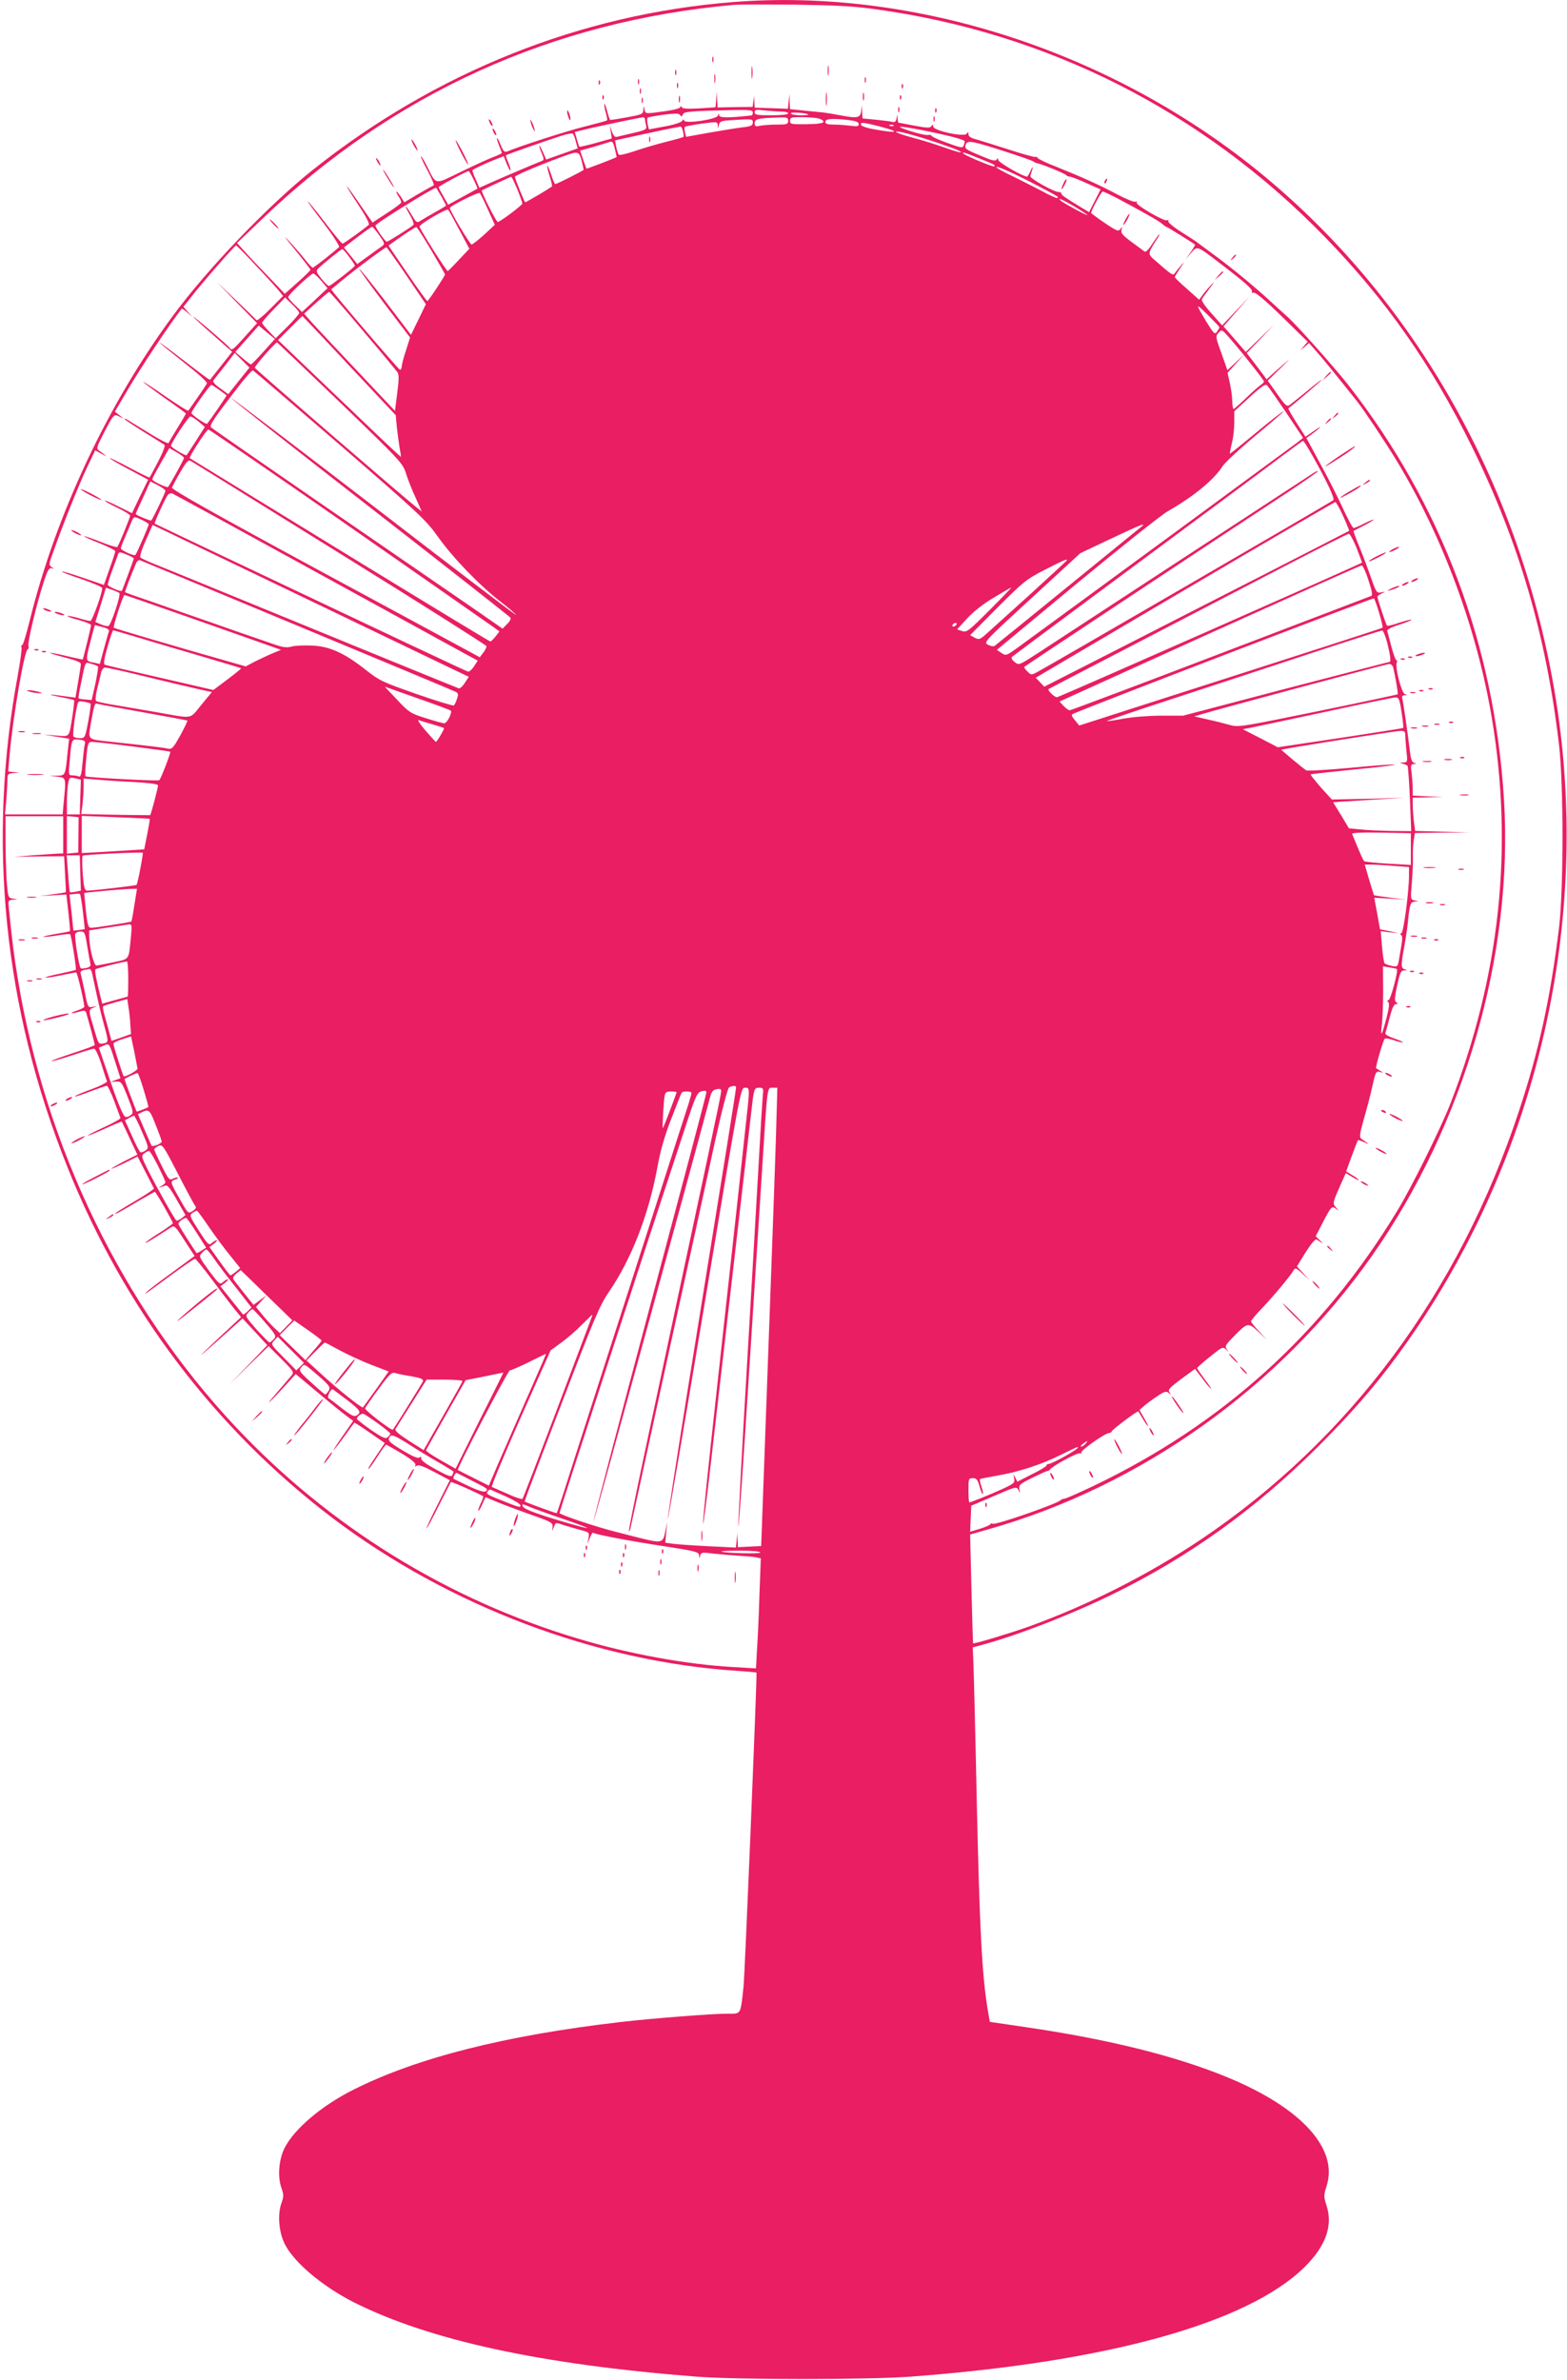 <?xml version="1.0" standalone="no"?>
<!DOCTYPE svg PUBLIC "-//W3C//DTD SVG 20010904//EN"
 "http://www.w3.org/TR/2001/REC-SVG-20010904/DTD/svg10.dtd">
<svg version="1.0" xmlns="http://www.w3.org/2000/svg"
 width="843pt" height="1280pt" viewBox="0 0 843 1280"
 preserveAspectRatio="xMidYMid meet">
<g transform="translate(0,1280) scale(0.1,-0.1)"
fill="#e91e63" stroke="none">
<path d="M3945 12789 c-820 -64 -1603 -377 -2265 -905 -237 -189 -564 -530
-751 -784 -350 -475 -628 -1067 -769 -1637 -18 -73 -36 -133 -41 -133 -5 0 -6
-6 -3 -13 2 -7 -7 -76 -21 -152 -165 -893 -75 -1786 267 -2640 304 -762 796
-1411 1428 -1890 626 -473 1415 -771 2173 -821 59 -4 107 -8 107 -10 0 -101
-63 -1626 -70 -1688 -17 -156 -11 -146 -88 -146 -82 0 -401 -25 -575 -45 -618
-72 -1090 -191 -1432 -362 -175 -87 -325 -215 -376 -319 -29 -62 -36 -148 -16
-208 14 -40 14 -49 0 -88 -20 -59 -13 -150 17 -213 48 -100 203 -231 375 -318
408 -204 1001 -333 1840 -399 214 -17 929 -17 1155 0 1057 79 1808 287 2116
587 116 114 156 224 120 334 -15 47 -15 55 0 102 66 201 -132 420 -526 584
-281 117 -649 208 -1095 273 l-190 28 -12 69 c-30 183 -43 431 -58 1105 -8
388 -17 735 -19 772 l-3 68 41 11 c193 51 484 164 712 275 414 203 767 457
1105 794 230 230 377 408 546 660 640 960 909 2155 743 3295 -169 1150 -736
2182 -1585 2883 -800 660 -1867 1009 -2850 931z m760 -38 c931 -127 1764 -549
2421 -1224 329 -338 577 -691 794 -1132 252 -514 398 -1011 467 -1600 25 -214
25 -779 0 -985 -46 -378 -109 -666 -217 -990 -321 -971 -911 -1764 -1710
-2300 -282 -189 -600 -350 -925 -468 -95 -34 -296 -95 -300 -90 -1 2 -5 134
-9 294 l-7 291 98 28 c821 232 1568 765 2064 1471 498 709 761 1620 710 2453
-51 831 -336 1589 -838 2231 -80 101 -283 329 -330 369 -15 13 -55 50 -89 81
-82 76 -213 184 -304 250 -41 30 -79 59 -85 63 -5 5 -45 31 -88 58 -43 27 -75
54 -72 59 3 5 0 8 -7 5 -17 -6 -170 83 -163 95 3 6 0 8 -7 5 -7 -3 -49 14 -93
37 -97 52 -198 97 -330 150 -55 21 -102 44 -103 49 -2 5 -7 7 -11 5 -4 -3 -68
15 -142 39 -74 24 -153 48 -176 55 -29 7 -43 16 -43 28 0 14 -2 14 -9 3 -13
-20 -181 16 -181 39 0 12 -2 12 -9 2 -7 -11 -23 -11 -91 2 -45 9 -84 16 -86
16 -2 0 -5 10 -5 23 l-2 22 -4 -23 c-3 -16 -10 -21 -21 -18 -9 3 -50 8 -89 12
l-73 7 -2 36 -1 36 -4 -32 c-5 -38 -19 -41 -119 -22 -32 6 -70 12 -84 14 -14
1 -60 6 -102 10 l-78 8 -2 41 -1 41 -4 -40 -4 -40 -89 3 -90 3 -2 32 -1 32 -4
-30 -4 -30 -94 -1 -95 -2 -2 42 -1 41 -4 -41 -4 -41 -87 -6 c-60 -3 -89 -2
-94 6 -5 8 -8 9 -8 1 0 -6 -36 -16 -82 -22 -108 -15 -106 -16 -111 11 -4 21
-4 20 -6 -3 -1 -24 -7 -26 -88 -41 -49 -9 -89 -15 -91 -14 -2 2 -10 25 -17 52
-7 26 -14 41 -14 33 -1 -8 3 -31 9 -49 5 -19 8 -36 6 -38 -2 -3 -55 -17 -118
-33 -95 -23 -358 -108 -420 -135 -14 -5 -21 2 -34 34 -9 23 -18 40 -20 38 -3
-2 3 -20 11 -40 8 -20 15 -38 15 -40 0 -2 -21 -12 -47 -22 -27 -10 -105 -46
-175 -80 -145 -70 -128 -73 -182 33 -14 28 -29 52 -32 52 -3 0 13 -35 36 -77
23 -43 38 -79 33 -80 -5 -2 -43 -23 -84 -47 l-74 -44 -18 29 c-11 16 -21 29
-24 29 -3 0 2 -12 11 -26 10 -14 16 -29 14 -34 -2 -5 -37 -31 -79 -58 l-75
-49 -65 94 c-35 52 -68 97 -72 100 -5 3 22 -40 59 -96 39 -59 64 -105 58 -110
-31 -27 -134 -101 -141 -101 -5 0 -46 50 -92 110 -47 61 -89 114 -95 117 -5 4
32 -49 84 -116 51 -67 89 -126 84 -130 -45 -40 -136 -111 -142 -111 -4 1 -24
22 -44 48 -21 26 -61 72 -89 102 -28 30 -12 8 35 -49 47 -58 86 -108 86 -112
0 -4 -31 -34 -69 -68 l-69 -61 -79 83 c-44 45 -102 106 -129 136 l-49 54 130
124 c708 680 1566 1070 2545 1157 25 2 171 2 325 1 213 -3 316 -8 430 -24z
m-655 -556 c0 -8 -3 -15 -7 -16 -130 -14 -173 -13 -174 1 -1 12 -2 12 -6 -1
-5 -21 -175 -46 -182 -28 -2 8 -6 7 -12 -2 -4 -7 -46 -21 -93 -29 l-85 -16 -7
28 c-3 16 -3 32 0 35 3 3 42 10 86 16 64 8 83 8 89 -2 6 -10 10 -9 14 3 6 16
31 18 260 24 100 2 117 0 117 -13z m153 5 c20 0 37 -4 37 -10 0 -6 -37 -10
-90 -10 -77 0 -90 2 -90 16 0 14 8 16 53 10 28 -3 69 -6 90 -6z m146 -16 c2
-2 -16 -4 -42 -4 -25 0 -49 4 -52 10 -6 9 83 3 94 -6z m-879 -26 c0 -7 3 -23
6 -34 5 -19 -1 -23 -68 -39 -40 -9 -80 -19 -89 -21 -11 -3 -19 6 -27 28 l-11
33 5 -35 5 -35 -86 -24 c-47 -13 -87 -22 -89 -20 -1 2 -7 21 -13 41 l-11 38
36 9 c63 16 309 68 330 70 6 1 12 -5 12 -11z m770 -8 c0 -18 -7 -20 -59 -20
-32 0 -73 -3 -90 -6 -27 -6 -31 -4 -31 14 0 22 19 27 128 30 46 2 52 0 52 -18z
m159 14 c17 -4 31 -12 31 -18 0 -9 -28 -13 -90 -14 -83 -1 -90 0 -90 18 0 18
7 20 59 20 32 0 73 -3 90 -6z m-349 -23 c0 -16 -10 -21 -57 -26 -32 -4 -113
-17 -180 -29 l-122 -22 -6 24 c-3 13 -4 27 0 30 3 3 43 10 90 17 83 11 85 11
86 -9 2 -20 2 -20 6 1 4 19 12 23 56 26 125 8 127 8 127 -12z m518 13 c37 -5
52 -11 52 -22 0 -12 -9 -13 -46 -8 -26 3 -66 6 -90 6 -32 0 -44 4 -44 15 0 17
38 19 128 9z m160 -33 c119 -31 107 -40 -22 -17 -38 6 -71 17 -74 24 -5 16 10
15 96 -7z m79 3 c-3 -3 -12 -4 -19 -1 -8 3 -5 6 6 6 11 1 17 -2 13 -5z m-1133
-30 c4 -15 5 -28 3 -30 -2 -3 -46 -15 -98 -28 -52 -13 -128 -36 -169 -50 -41
-14 -78 -22 -81 -18 -4 4 -10 23 -14 42 l-6 35 128 28 c105 23 178 38 224 46
4 1 10 -11 13 -25z m1281 7 c138 -27 235 -52 235 -61 0 -5 -3 -15 -6 -24 -5
-13 -17 -11 -87 15 -45 16 -83 33 -85 38 -2 5 -11 7 -20 5 -9 -2 -51 7 -92 20
-92 30 -76 32 55 7z m95 -71 c52 -18 102 -36 110 -41 30 -17 -8 -8 -86 20 -43
15 -118 39 -166 51 -49 13 -88 27 -88 31 0 9 95 -16 230 -61z m-1952 8 l10
-36 -85 -30 -85 -30 -18 42 c-22 49 -26 41 -5 -10 13 -32 13 -35 -3 -41 -34
-13 -218 -91 -275 -117 l-58 -26 -20 46 c-12 25 -19 47 -17 49 8 7 71 37 117
55 l51 20 16 -41 c9 -22 18 -38 20 -36 3 2 -3 21 -11 42 -9 20 -15 38 -13 40
4 4 218 79 293 103 33 11 63 17 67 13 3 -3 11 -22 16 -43z m210 -40 c6 -23 10
-43 9 -43 -14 -8 -161 -64 -162 -62 -1 1 -9 23 -18 49 l-16 48 72 20 c40 12
77 23 82 25 20 7 23 4 33 -37z m2106 -15 c77 -25 143 -48 146 -52 3 -3 12 -7
20 -9 29 -6 151 -56 156 -64 3 -4 11 -8 19 -8 8 0 48 -16 90 -35 l76 -34 -31
-61 -31 -61 -37 22 c-94 57 -112 70 -112 78 0 5 -6 8 -12 8 -23 -3 -160 74
-155 86 2 7 7 23 11 37 4 17 1 15 -9 -7 -8 -18 -17 -33 -20 -33 -21 0 -155 77
-155 90 0 11 -2 12 -8 2 -7 -10 -25 -6 -83 19 -87 36 -92 40 -83 63 9 23 34
18 218 -41z m-2285 -47 c6 -25 11 -47 11 -49 0 -4 -144 -77 -153 -77 -3 0 -13
23 -22 51 -9 28 -19 49 -21 47 -2 -2 4 -27 13 -56 9 -28 15 -53 12 -55 -21
-16 -142 -87 -144 -85 -6 7 -55 128 -55 137 0 8 163 76 285 119 54 19 62 15
74 -32z m2139 12 c84 -34 88 -36 81 -43 -5 -5 -155 57 -166 69 -12 12 10 5 85
-26z m322 -151 c108 -57 105 -55 98 -62 -2 -3 -40 14 -84 38 -44 23 -117 60
-162 82 -45 21 -82 42 -82 46 0 10 109 -40 230 -104z m-3042 37 c13 -26 22
-48 20 -49 -2 -1 -38 -21 -80 -44 l-77 -42 -25 44 c-14 24 -26 47 -26 50 0 6
147 85 161 87 3 0 15 -21 27 -46z m235 -52 c15 -37 27 -71 27 -77 -1 -9 -116
-96 -132 -99 -8 -1 -91 164 -86 170 4 3 152 72 158 73 3 1 17 -29 33 -67z
m-409 -38 c14 -26 26 -48 26 -49 0 -2 -26 -18 -57 -35 -32 -18 -68 -39 -80
-47 -20 -13 -23 -12 -48 31 -15 25 -29 46 -32 46 -3 0 7 -21 22 -46 15 -25 23
-49 19 -54 -18 -16 -136 -90 -143 -90 -9 0 -61 75 -61 87 0 11 310 203 326
203 1 0 14 -21 28 -46z m251 -71 l37 -82 -57 -53 c-32 -29 -63 -53 -68 -53 -9
0 -116 180 -117 196 0 11 155 88 161 81 4 -4 24 -44 44 -89z m3383 62 c128
-68 223 -121 243 -138 10 -9 21 -17 24 -17 4 0 144 -87 154 -96 1 -1 -9 -20
-24 -41 l-27 -38 29 34 c35 40 30 42 164 -61 131 -100 171 -136 164 -148 -3
-5 1 -7 9 -4 9 4 63 -41 153 -129 l138 -135 -20 -23 -20 -24 24 20 23 20 40
-45 c33 -37 110 -132 220 -270 34 -43 156 -225 213 -320 247 -408 430 -903
510 -1378 118 -703 44 -1391 -222 -2077 -51 -131 -210 -453 -288 -580 -399
-657 -937 -1144 -1633 -1477 -78 -37 -148 -68 -155 -68 -7 0 -17 -4 -22 -9
-24 -21 -351 -135 -365 -126 -5 3 -10 2 -12 -2 -1 -5 -27 -16 -56 -25 l-53
-16 3 70 3 70 122 52 c119 52 122 52 132 32 10 -19 10 -19 5 4 -4 23 2 29 71
63 41 20 78 37 81 36 4 0 10 3 13 8 14 20 152 94 163 87 6 -4 8 -3 5 3 -7 11
129 106 150 106 7 0 13 4 13 8 0 8 139 113 144 108 1 -2 13 -21 25 -41 12 -21
25 -38 27 -38 3 0 -7 19 -21 43 l-25 44 23 20 c12 11 44 35 70 52 41 28 50 31
65 19 15 -11 16 -11 4 3 -11 14 -2 24 62 72 l75 55 41 -54 c22 -30 43 -54 46
-54 2 0 -13 24 -36 53 -22 30 -40 56 -40 59 0 3 31 31 69 61 65 53 69 55 87
39 17 -16 17 -16 4 1 -12 16 -8 23 36 68 75 77 79 78 133 27 l46 -43 -42 45
c-24 25 -43 49 -43 54 0 4 28 38 63 74 64 68 149 170 166 200 9 15 15 13 48
-18 l38 -35 -34 37 -34 37 47 76 c30 47 52 73 59 69 7 -4 19 -12 27 -18 9 -6
5 -1 -8 12 l-24 23 37 72 c47 90 50 93 72 76 17 -13 17 -13 0 7 -19 23 -19 23
27 127 l26 58 35 -21 c19 -12 35 -19 35 -17 0 3 -15 15 -34 26 l-34 21 30 83
c17 45 32 83 33 85 2 2 18 -4 37 -12 18 -9 25 -11 15 -4 -10 7 -25 18 -33 23
-12 8 -10 25 14 110 16 55 37 135 46 178 16 72 19 77 39 72 21 -6 21 -6 2 6
-11 7 -21 13 -22 14 -5 3 38 150 46 158 4 4 27 1 51 -8 24 -8 45 -13 47 -11 2
2 -19 12 -47 21 -29 10 -50 22 -47 29 2 6 13 44 23 84 13 50 23 72 34 72 12 0
12 2 2 9 -11 7 -10 23 4 90 15 69 20 81 38 82 17 1 18 2 4 6 -22 5 -22 19 -4
119 8 44 18 108 21 144 9 89 13 100 38 101 21 2 21 2 -2 6 -23 5 -23 6 -16 91
4 48 7 113 6 144 -1 32 1 73 5 93 l6 35 147 2 146 2 -146 3 -146 4 -7 52 c-3
28 -6 69 -6 90 l0 37 83 2 82 2 -82 3 -83 4 0 38 c0 21 -3 59 -6 85 -6 40 -4
46 12 47 16 1 16 2 2 6 -12 3 -18 20 -23 61 -11 95 -36 266 -41 285 -4 11 0
17 13 18 15 1 16 2 1 6 -18 5 -54 143 -44 169 3 8 2 14 -2 14 -5 0 -16 33 -27
73 -10 39 -20 77 -22 84 -3 7 24 21 67 34 39 13 68 25 63 26 -5 2 -35 -6 -68
-17 -32 -11 -61 -18 -63 -15 -6 5 -52 145 -52 156 0 3 10 11 23 17 22 11 22
11 -3 6 -23 -5 -27 0 -54 78 -16 46 -44 121 -63 167 -19 46 -33 85 -31 86 2 1
27 14 56 29 28 14 52 29 52 31 0 3 -22 -6 -50 -20 -27 -14 -53 -25 -58 -25 -5
0 -31 48 -58 107 -27 59 -82 168 -123 242 l-73 135 25 18 c52 38 70 58 21 24
l-51 -35 -48 75 c-26 41 -46 76 -44 78 29 21 179 149 179 153 0 3 -35 -24 -77
-59 -43 -35 -85 -69 -95 -76 -14 -11 -23 -4 -67 59 l-51 72 73 71 c65 63 51
52 -48 -36 l-31 -28 -53 71 -54 70 74 77 74 77 -77 -74 -76 -74 -34 39 c-18
21 -45 52 -59 68 l-27 31 70 80 70 80 -73 -77 -74 -78 -58 65 c-36 40 -56 70
-51 77 4 7 23 33 42 58 27 36 28 39 5 15 -16 -17 -36 -41 -45 -54 l-17 -23
-65 58 c-36 31 -66 60 -66 64 0 3 14 26 31 51 17 24 21 33 9 19 -12 -14 -28
-33 -36 -44 -14 -21 -12 -22 -113 66 -37 32 -36 36 9 106 12 17 20 32 17 32
-3 0 -19 -23 -37 -50 -22 -34 -36 -48 -44 -42 -6 5 -37 28 -69 51 -47 35 -58
47 -54 64 5 19 4 20 -6 5 -9 -14 -19 -11 -84 33 -40 27 -73 52 -73 54 0 13 55
115 62 115 5 0 39 -16 76 -35z m-227 -46 c38 -23 69 -43 69 -46 0 -5 -130 65
-144 78 -22 20 10 6 75 -32z m-3310 -125 l54 -102 -55 -58 c-30 -33 -58 -60
-61 -62 -6 -3 -147 220 -152 239 -3 12 146 99 154 91 4 -4 31 -53 60 -108z
m-430 -30 c30 -44 30 -46 13 -59 -11 -7 -44 -32 -75 -54 l-57 -41 -36 45 -36
44 72 55 c40 31 76 56 80 56 4 0 21 -21 39 -46z m279 -80 c41 -70 75 -128 74
-131 -3 -11 -89 -142 -95 -142 -3 -1 -51 66 -107 148 l-102 150 32 23 c47 34
112 77 118 77 3 0 39 -56 80 -125z m-940 -86 c58 -61 114 -123 124 -136 l19
-24 -69 -69 c-37 -38 -71 -65 -74 -61 -3 4 -52 52 -110 107 l-105 100 109
-112 109 -111 -64 -71 c-64 -72 -73 -79 -83 -62 -8 13 -196 173 -196 167 0 -2
47 -46 105 -96 l104 -92 -56 -71 c-32 -40 -59 -74 -61 -77 -4 -6 -10 -1 -152
108 -66 51 -120 91 -120 88 0 -2 59 -50 130 -106 80 -63 128 -106 123 -113 -5
-10 -90 -133 -100 -146 -2 -3 -57 32 -123 77 -66 46 -120 81 -120 78 0 -2 52
-41 115 -86 63 -44 115 -82 115 -84 0 -2 -20 -37 -45 -77 -24 -39 -46 -76 -48
-82 -1 -5 -50 19 -107 55 -58 35 -111 68 -117 72 -7 4 -13 5 -13 2 0 -2 46
-33 102 -68 56 -34 106 -66 112 -70 7 -4 -6 -37 -33 -90 -24 -46 -45 -85 -47
-86 -1 -2 -50 22 -108 53 -58 31 -106 54 -106 51 0 -3 46 -30 103 -60 l104
-56 -44 -90 -43 -90 -71 35 c-39 20 -73 35 -75 32 -2 -2 28 -19 66 -37 39 -19
70 -38 70 -43 0 -11 -61 -160 -69 -169 -3 -3 -44 9 -90 28 -47 18 -86 32 -88
30 -2 -2 34 -19 81 -37 47 -19 86 -38 86 -44 0 -5 -14 -48 -31 -95 l-30 -86
-111 38 c-61 21 -113 37 -115 34 -2 -2 46 -21 107 -41 60 -21 110 -42 110 -48
0 -28 -54 -177 -64 -177 -7 0 -36 7 -65 16 -29 8 -55 13 -57 11 -3 -3 25 -13
61 -22 36 -10 65 -22 65 -28 0 -6 -38 -164 -45 -184 0 -1 -36 7 -80 17 -44 11
-87 19 -95 19 -8 -1 26 -11 75 -24 60 -15 90 -27 90 -36 0 -8 -7 -52 -15 -98
l-14 -83 -40 5 c-105 15 -124 15 -51 0 44 -8 82 -17 84 -19 1 -1 -2 -36 -8
-76 -21 -131 -12 -119 -89 -114 l-67 5 68 -11 69 -11 -7 -61 c-14 -141 -12
-136 -58 -138 l-42 -1 42 -4 c49 -5 49 -5 36 -135 l-6 -68 -155 0 -155 0 7 77
c3 42 6 91 6 110 0 30 3 33 33 35 l32 1 -30 4 -31 4 8 92 c18 204 79 559 97
565 5 2 7 11 4 20 -5 20 45 229 83 344 20 62 29 76 42 72 15 -5 15 -5 0 6 -16
10 -16 16 9 83 53 150 135 354 179 448 l46 97 37 -20 c33 -18 31 -15 -17 19
-15 10 -12 19 27 95 54 103 54 102 82 88 l24 -11 -23 18 -24 19 66 112 c73
125 225 353 293 441 2 3 15 -6 31 -20 l27 -24 -24 27 -24 28 37 47 c56 73 239
283 246 283 3 0 53 -50 110 -112z m808 -52 l103 -152 -40 -83 -40 -82 -137
180 c-76 99 -140 178 -142 176 -2 -2 59 -86 135 -187 l139 -183 -22 -70 c-13
-38 -23 -78 -23 -88 -1 -10 -5 -17 -10 -15 -10 4 -374 429 -369 432 2 1 28 23
58 48 76 63 231 178 239 178 3 -1 52 -70 109 -154z m-309 102 c17 -23 31 -44
30 -47 0 -7 -125 -104 -138 -109 -5 -2 -23 16 -41 38 -28 35 -31 43 -19 55 30
29 124 105 131 105 3 0 20 -19 37 -42z m-150 -129 l33 -39 -68 -64 -69 -64
-37 36 c-21 20 -38 40 -38 44 0 12 123 127 135 127 6 0 25 -18 44 -40z m222
-266 c96 -113 179 -214 186 -223 10 -14 10 -38 0 -114 l-12 -96 -200 212
c-110 116 -220 234 -245 261 l-44 50 64 58 c36 32 68 59 71 59 3 0 84 -93 180
-207z m-341 94 c0 -5 -28 -38 -63 -73 l-64 -63 -36 37 c-20 21 -37 41 -37 46
0 4 28 37 62 72 l62 64 38 -37 c21 -20 38 -41 38 -46z m4950 -77 c0 -4 -6 -14
-13 -24 -12 -17 -17 -11 -58 55 -60 101 -60 102 10 34 33 -33 61 -62 61 -65z
m-4681 -207 l250 -266 6 -66 c4 -36 11 -86 15 -111 5 -25 8 -46 7 -47 -1 -1
-88 80 -192 180 -105 100 -253 241 -329 314 l-140 134 64 64 c36 36 65 65 67
65 1 0 115 -120 252 -267z m-462 75 c-33 -37 -64 -68 -67 -68 -3 0 -23 15 -45
34 l-39 33 63 71 63 71 43 -36 44 -36 -62 -69z m5310 -62 c40 -50 73 -94 73
-98 0 -4 -9 -13 -21 -21 -11 -8 -47 -40 -79 -71 -32 -31 -61 -56 -64 -56 -3 0
-6 19 -7 43 0 23 -6 67 -13 97 l-12 55 45 50 46 50 -46 -43 -46 -43 -32 91
c-32 87 -32 92 -16 110 17 19 19 19 59 -27 23 -26 74 -87 113 -137z m-4895
-213 c323 -312 335 -324 352 -379 10 -32 33 -91 52 -131 l33 -74 -29 23 c-77
61 -869 744 -869 750 -1 10 112 139 120 136 3 -2 157 -148 341 -325z m-547
119 l-57 -72 -44 32 c-27 19 -41 35 -36 42 5 6 32 42 62 79 l53 69 40 -40 39
-39 -57 -71z m545 -346 c429 -372 464 -405 527 -494 80 -113 225 -263 341
-352 45 -35 80 -65 78 -67 -2 -2 -346 260 -765 583 -419 322 -764 584 -766
582 -2 -2 333 -266 746 -587 412 -321 752 -588 755 -593 4 -6 -4 -21 -18 -34
l-24 -25 -179 124 c-99 68 -450 309 -780 536 -330 227 -604 417 -609 422 -11
10 15 49 137 207 43 57 83 102 88 100 4 -2 215 -183 469 -402z m5090 174 l90
-135 -31 -25 c-25 -19 -1151 -846 -1500 -1100 -65 -47 -67 -48 -91 -32 l-25
17 428 355 c236 195 458 372 494 392 135 77 245 167 291 239 12 20 92 94 177
165 86 71 154 130 152 132 -2 2 -67 -48 -144 -112 -77 -64 -142 -116 -144
-116 -2 0 2 23 9 52 8 29 14 80 14 114 l0 62 83 76 c64 59 85 73 94 63 7 -7
53 -73 103 -147z m-5741 123 c20 -14 38 -28 40 -29 2 -2 -83 -126 -105 -153
-5 -6 -84 48 -84 58 0 11 99 151 107 151 3 0 22 -12 42 -27z m-110 -171 l33
-28 -47 -74 c-27 -41 -49 -76 -51 -78 -4 -6 -84 42 -84 50 0 16 94 158 104
158 7 0 27 -13 45 -28z m804 -559 c408 -284 758 -529 778 -543 l36 -26 -21
-27 c-12 -15 -25 -27 -28 -27 -4 0 -314 188 -690 418 -376 230 -737 452 -803
492 -66 40 -122 75 -124 76 -6 5 90 154 100 154 5 0 344 -233 752 -517z m5189
374 c75 -133 120 -229 111 -237 -9 -9 -1542 -898 -1594 -925 -30 -16 -33 -16
-52 4 -12 11 -19 22 -16 25 5 5 1141 758 1392 922 103 68 187 126 187 130 0 3
-12 -2 -27 -12 -76 -50 -1392 -909 -1480 -967 -102 -66 -102 -66 -125 -47 -15
12 -19 22 -13 28 6 5 307 229 670 498 363 269 712 528 775 576 63 47 117 87
120 87 3 1 26 -36 52 -82z m-6072 -10 c0 -7 -77 -147 -86 -156 -6 -6 -84 31
-84 40 0 8 6 20 64 122 l27 47 39 -22 c22 -13 40 -27 40 -31z m839 -514 c432
-268 786 -492 788 -498 1 -5 -6 -21 -17 -35 l-19 -25 -38 21 c-21 11 -395 214
-831 449 -558 302 -791 433 -787 443 3 7 23 45 45 83 34 58 44 68 58 59 9 -5
370 -229 801 -497z m-939 337 c0 -9 -67 -149 -76 -159 -4 -4 -84 29 -84 35 0
2 18 42 40 89 l39 86 41 -21 c22 -11 40 -25 40 -30z m782 -421 c403 -221 770
-422 815 -447 l83 -45 -20 -31 c-11 -17 -26 -30 -32 -28 -12 3 -322 149 -1373
647 -171 81 -311 148 -313 149 -3 4 58 139 71 154 5 7 16 11 24 8 7 -3 343
-186 745 -407z m5554 285 c19 -42 33 -78 32 -79 -4 -3 -805 -413 -1251 -640
l-389 -198 -23 24 -23 24 801 472 c441 260 806 472 810 473 5 0 24 -34 43 -76z
m-6461 -21 c19 -9 35 -20 35 -23 0 -9 -65 -159 -72 -165 -7 -7 -78 26 -78 36
0 4 9 29 21 56 11 26 27 63 34 81 16 37 14 37 60 15z m1644 -789 l113 -54 -21
-32 c-11 -18 -26 -32 -33 -30 -10 3 -774 315 -1368 559 -113 46 -234 96 -270
110 -36 14 -69 30 -74 34 -6 5 6 43 28 92 l37 84 737 -354 c405 -195 788 -379
851 -409z m3736 757 c-11 -9 -773 -629 -792 -643 -7 -6 -21 -4 -37 4 -26 13
-25 14 235 253 l261 240 161 76 c157 74 192 89 172 70z m1153 -118 c17 -43 30
-79 29 -79 -10 -9 -1631 -724 -1641 -724 -13 0 -52 37 -45 44 2 2 209 109 459
239 250 130 610 317 800 416 190 99 350 180 356 180 6 1 25 -34 42 -76z
m-6613 -37 c19 -8 35 -17 35 -20 0 -4 -61 -168 -64 -173 -6 -8 -76 23 -76 32
0 7 11 44 25 81 14 38 28 75 30 82 5 15 8 15 50 -2z m915 -381 c459 -191 843
-351 852 -356 14 -8 15 -14 6 -39 -5 -17 -13 -32 -17 -34 -4 -3 -95 25 -202
62 -182 64 -199 72 -271 129 -113 90 -195 127 -288 131 -41 2 -91 0 -110 -5
-28 -8 -49 -5 -105 15 -38 13 -119 41 -180 62 -60 21 -202 71 -315 110 -113
40 -225 79 -250 87 -25 9 -46 17 -47 18 -3 1 31 89 58 153 5 13 15 22 22 19 6
-2 388 -161 847 -352z m4140 352 c0 -2 -87 -82 -192 -178 -106 -96 -212 -191
-236 -213 -40 -36 -44 -38 -68 -26 l-25 14 148 149 c139 139 155 152 253 202
99 51 120 60 120 52z m1622 -108 c19 -57 23 -81 15 -84 -7 -3 -372 -142 -812
-310 -439 -168 -804 -305 -810 -305 -7 0 -21 11 -33 23 l-22 24 807 366 c445
201 813 366 818 366 6 1 23 -35 37 -80z m-6720 -68 c10 -9 -45 -174 -59 -178
-6 -2 -24 2 -40 9 l-30 13 29 92 28 92 33 -11 c17 -6 35 -14 39 -17z m4682
-92 c-113 -113 -123 -121 -148 -113 l-27 9 53 58 c32 35 88 80 143 112 50 30
92 55 95 55 3 0 -50 -55 -116 -121z m-4231 -66 l419 -148 -44 -18 c-24 -10
-66 -30 -95 -44 l-51 -27 -109 31 c-261 74 -597 173 -601 177 -5 6 50 176 58
176 3 0 193 -66 423 -147z m6327 49 c12 -41 20 -76 18 -78 -4 -3 -331 -109
-1268 -409 l-364 -117 -23 28 c-21 27 -22 30 -5 37 139 59 1609 623 1614 619
3 -4 16 -40 28 -80z m-2275 -62 c-3 -5 -11 -10 -16 -10 -6 0 -7 5 -4 10 3 6
11 10 16 10 6 0 7 -4 4 -10z m-4559 -36 c-3 -7 -15 -50 -27 -94 l-22 -81 -31
7 c-50 10 -49 1 -6 165 l10 37 41 -10 c27 -7 38 -15 35 -24z m158 -33 c72 -22
225 -67 341 -101 116 -34 211 -63 212 -64 2 -2 -31 -28 -73 -60 l-76 -57 -286
66 c-158 36 -292 67 -298 70 -8 2 -4 32 14 94 14 50 28 91 31 91 3 0 64 -18
135 -39z m6719 -28 c17 -69 21 -103 12 -103 -3 0 -254 -65 -558 -144 l-552
-145 -117 0 c-66 0 -156 -7 -204 -16 -47 -9 -88 -15 -89 -13 -2 2 158 56 354
120 196 64 527 173 736 242 209 69 385 125 390 125 6 1 18 -29 28 -66z m-6936
-127 c3 -3 -4 -44 -14 -93 l-20 -88 -33 3 c-19 1 -35 4 -37 6 -2 2 3 36 12 77
26 128 21 119 56 109 18 -5 34 -11 36 -14z m6967 -3 c10 -36 29 -144 25 -147
-2 -2 -195 -43 -429 -91 -401 -82 -428 -87 -470 -75 -25 7 -79 21 -120 30
l-75 17 40 12 c103 31 992 269 1007 270 9 1 19 -7 22 -16z m-6772 -37 c179
-44 343 -82 385 -91 l33 -7 -57 -69 c-66 -80 -38 -75 -243 -39 -58 10 -152 26
-210 36 -58 9 -109 20 -113 24 -5 4 -2 34 6 66 8 33 18 71 21 87 4 15 13 27
21 27 7 0 78 -15 157 -34z m1703 -198 c10 -9 -20 -68 -35 -68 -8 0 -54 13
-101 28 -80 25 -89 31 -152 98 l-67 71 175 -62 c97 -34 178 -64 180 -67z
m5115 -8 c7 -45 11 -83 9 -85 -3 -2 -155 -26 -340 -54 l-335 -50 -94 49 -94
48 37 7 c20 4 200 42 400 85 199 43 372 79 383 79 19 1 23 -7 34 -79z m-7053
46 c3 -2 -3 -45 -12 -95 -17 -89 -18 -91 -45 -91 -16 0 -31 4 -35 9 -5 9 7
111 21 170 4 20 9 22 36 17 17 -3 33 -8 35 -10z m283 -47 c129 -23 236 -43
238 -44 2 -2 -15 -38 -38 -80 -39 -70 -45 -76 -69 -71 -26 6 -105 15 -308 37
-127 14 -120 7 -103 105 17 95 20 104 33 99 6 -2 118 -23 247 -46z m1558 -65
c31 -9 59 -18 61 -20 3 -3 -38 -74 -44 -74 -2 0 -27 28 -57 62 -29 34 -45 59
-35 55 10 -4 43 -14 75 -23z m5232 -58 c0 -12 3 -51 6 -85 7 -59 6 -61 -17
-62 -21 -1 -21 -2 -4 -6 11 -3 23 -8 27 -11 3 -4 9 -85 13 -179 l7 -173 -103
1 c-57 1 -133 4 -168 8 l-64 6 -42 70 -43 70 36 3 c21 1 107 7 192 12 l155 9
-195 -5 -195 -4 -59 65 c-32 37 -57 68 -55 70 2 2 110 14 239 27 129 12 225
24 213 26 -12 2 -122 -6 -243 -18 -121 -11 -226 -17 -233 -13 -7 4 -40 31 -74
59 l-61 52 66 12 c215 36 551 88 575 89 22 1 27 -3 27 -23z m-7104 -50 c-3
-11 -8 -56 -12 -99 -5 -62 -10 -77 -21 -73 -8 4 -24 6 -35 6 -19 0 -20 4 -13
78 10 118 10 119 51 114 30 -4 35 -7 30 -26z m260 -11 c109 -14 199 -26 200
-28 4 -4 -50 -145 -59 -153 -6 -6 -386 14 -397 21 -3 2 -1 44 4 94 8 86 10 91
32 91 13 0 112 -11 220 -25z m-281 -179 c0 0 -1 -43 -3 -93 l-3 -93 -35 0 -34
0 0 63 c0 34 3 79 6 100 7 36 8 38 38 31 17 -3 31 -7 31 -8z m289 -12 c81 -5
126 -11 126 -18 0 -15 -38 -157 -42 -160 -2 0 -86 0 -187 2 l-184 4 7 51 c3
29 6 72 6 96 l0 44 74 -6 c41 -4 131 -10 200 -13z m-384 -284 l0 -100 -32 -1
c-18 -1 -78 -5 -133 -9 l-100 -8 135 2 135 1 5 -95 c3 -52 5 -96 4 -98 -1 -2
-33 -7 -71 -12 l-68 -9 71 4 71 4 11 -97 c6 -53 10 -98 8 -100 -2 -2 -39 -9
-82 -16 -44 -8 -70 -14 -59 -15 11 0 47 3 79 9 33 5 61 8 63 6 7 -6 35 -187
31 -192 -3 -2 -42 -11 -87 -21 -45 -9 -79 -18 -77 -20 2 -3 39 2 81 11 43 9
80 16 85 16 5 0 37 -131 44 -184 0 -4 -17 -14 -39 -21 -46 -15 -36 -20 12 -6
26 8 33 6 37 -7 13 -42 46 -167 46 -172 0 -3 -54 -24 -121 -45 -66 -22 -117
-41 -112 -42 5 -2 55 13 113 32 57 19 110 35 116 35 7 0 25 -37 39 -82 14 -46
28 -88 31 -93 2 -6 -37 -26 -86 -44 -50 -18 -89 -35 -87 -38 2 -2 40 10 83 27
43 16 83 30 89 30 5 0 23 -37 40 -83 16 -45 32 -85 33 -90 2 -4 -37 -26 -87
-49 -50 -23 -90 -43 -88 -45 2 -2 44 15 92 37 48 22 89 39 90 38 1 -2 21 -42
43 -91 l41 -87 -70 -35 c-38 -20 -69 -38 -69 -40 0 -3 31 11 70 30 l70 35 42
-82 c24 -46 44 -86 46 -90 2 -3 -44 -34 -102 -68 -58 -34 -106 -64 -106 -66 0
-6 25 7 127 68 45 26 84 48 86 48 6 0 97 -160 97 -169 0 -3 -32 -26 -71 -51
-39 -24 -73 -48 -76 -53 -5 -8 42 20 134 80 21 14 24 12 76 -69 l54 -83 -121
-89 c-67 -48 -128 -95 -136 -104 -19 -20 -22 -22 133 92 64 47 121 86 126 86
4 0 42 -46 84 -102 42 -57 96 -128 120 -158 l44 -54 -76 -71 c-42 -38 -98 -92
-126 -119 -27 -27 -8 -11 44 35 52 46 110 98 130 116 l36 32 67 -72 66 -72
-101 -105 -102 -105 105 103 105 102 70 -70 c63 -63 68 -71 54 -87 -8 -10 -48
-56 -88 -103 -71 -81 -23 -37 67 63 l43 47 117 -98 c64 -54 134 -111 155 -126
l37 -28 -55 -79 c-31 -44 -53 -79 -51 -79 2 0 28 33 57 73 28 39 53 73 55 75
1 2 39 -22 83 -53 l81 -56 -38 -57 c-47 -70 -54 -82 -49 -82 3 0 24 29 47 65
23 36 44 65 47 65 3 0 40 -21 84 -47 53 -32 77 -53 74 -62 -4 -10 -2 -11 7 -4
9 7 37 -3 95 -34 l83 -44 -65 -130 c-36 -71 -63 -129 -60 -129 3 0 32 55 66
123 34 67 63 124 65 126 3 4 151 -62 173 -76 3 -2 -3 -20 -13 -39 -9 -20 -15
-38 -13 -40 2 -2 12 13 21 35 l18 39 62 -26 c33 -14 115 -44 181 -68 110 -38
120 -44 118 -65 l-3 -24 10 23 c11 26 6 25 61 7 24 -7 63 -19 87 -25 42 -11
43 -12 38 -43 l-6 -32 13 33 c7 18 15 31 17 29 9 -9 197 -45 383 -73 170 -26
187 -31 188 -49 1 -19 2 -19 6 -1 4 16 11 18 56 12 29 -3 90 -9 137 -12 47 -3
96 -7 109 -10 l24 -5 -7 -187 c-3 -103 -9 -236 -13 -296 l-6 -109 -119 7
c-253 14 -566 71 -838 153 -703 210 -1340 604 -1844 1141 -606 646 -1020 1498
-1170 2407 -21 128 -30 198 -50 398 -2 23 1 27 23 28 l26 2 -26 4 c-25 4 -26
7 -33 95 -3 50 -6 149 -6 220 l0 128 155 0 155 0 0 -100z m82 0 l-1 -95 -30
-3 -31 -3 0 101 0 101 32 -3 31 -3 -1 -95z m384 86 c1 0 -5 -38 -14 -83 l-16
-81 -95 -6 c-53 -3 -129 -8 -168 -10 l-73 -4 0 100 0 100 183 -7 c100 -4 183
-8 183 -9z m6784 -162 l0 -86 -122 7 c-68 4 -126 10 -130 14 -3 3 -18 35 -33
71 -15 36 -29 70 -31 75 -3 6 52 9 156 7 l160 -3 0 -85z m-6835 -105 c-8 -45
-18 -85 -20 -88 -5 -4 -225 -30 -266 -31 -13 0 -18 16 -24 91 -3 50 -4 94 0
97 5 6 313 20 323 16 2 -1 -4 -39 -13 -85z m-323 -24 l3 -95 -28 -6 c-16 -3
-30 -4 -31 -2 -2 1 -6 47 -10 101 l-7 97 35 0 35 0 3 -95z m7066 38 l82 -6 0
-46 c0 -87 -29 -306 -41 -310 -7 -2 -8 -6 -1 -10 7 -4 7 -23 1 -56 -5 -28 -11
-65 -14 -83 -6 -31 -8 -33 -38 -27 -18 4 -35 10 -38 14 -4 3 -10 43 -14 89
l-7 84 48 -6 49 -5 -50 11 -51 10 -15 85 -16 85 86 -5 86 -5 -85 10 c-47 6
-86 12 -88 13 -1 1 -13 39 -26 83 l-24 82 37 0 c20 0 73 -3 119 -7z m-6775
-210 c-7 -48 -15 -88 -16 -89 -4 -4 -195 -34 -216 -34 -16 0 -20 12 -29 93 -5
50 -9 93 -9 94 3 3 192 20 238 22 l46 1 -14 -87z m-277 -36 c6 -51 10 -93 10
-94 -1 0 -14 -3 -31 -5 l-30 -3 -10 97 -11 97 26 3 c14 2 27 2 30 0 3 -2 10
-45 16 -95z m259 -129 c-13 -135 -6 -124 -93 -143 -42 -9 -84 -17 -92 -18 -15
-2 -39 93 -40 159 l0 30 103 16 c56 8 108 16 115 17 10 1 12 -13 7 -61z m-236
-55 c7 -43 15 -86 17 -95 4 -12 -2 -19 -21 -24 -14 -3 -28 -4 -31 -1 -9 8 -35
171 -29 184 2 7 15 13 28 13 22 0 25 -6 36 -77z m221 -178 c0 -52 -1 -95 -3
-95 -1 0 -32 -9 -69 -19 l-68 -19 -9 36 c-24 97 -33 144 -27 149 5 5 140 39
169 42 4 1 7 -42 7 -94z m6825 53 c8 -9 -33 -162 -44 -166 -9 -3 -10 -7 -3
-11 8 -5 5 -32 -9 -86 -25 -96 -34 -110 -25 -35 4 30 7 113 7 184 l-1 129 36
-6 c20 -3 38 -7 39 -9z m-7020 -20 c3 -13 14 -65 25 -117 11 -51 29 -125 40
-164 25 -91 25 -94 -5 -99 -23 -5 -26 -1 -44 61 -36 120 -36 120 -10 131 24
10 24 10 -2 5 -26 -5 -27 -3 -43 81 -10 47 -20 92 -22 99 -4 8 4 15 18 18 13
2 26 5 30 6 4 0 10 -9 13 -21z m206 -277 l4 -52 -52 -19 -53 -18 -11 41 c-6
23 -17 64 -25 91 -8 27 -12 51 -9 54 2 3 33 12 67 22 l63 17 6 -42 c4 -23 9
-66 10 -94z m39 -238 c0 -11 -69 -48 -75 -41 -5 7 -55 164 -55 174 0 6 21 17
48 25 l47 15 17 -80 c9 -45 17 -87 18 -93z m-115 20 l23 -72 -27 -10 -26 -10
29 2 c28 2 31 -2 63 -83 31 -79 32 -86 16 -98 -9 -7 -22 -11 -28 -9 -13 4 -46
85 -100 247 l-43 125 27 12 c30 13 27 18 66 -104z m148 -134 c15 -50 27 -92
25 -93 -13 -8 -61 -26 -63 -24 -3 4 -65 169 -65 174 0 4 58 31 70 33 3 1 18
-40 33 -90z m3187 14 c0 -12 -44 -288 -261 -1632 -60 -376 -108 -688 -107
-693 2 -6 91 515 198 1156 192 1153 194 1166 217 1166 28 0 28 7 3 -218 -10
-97 -33 -301 -49 -452 -17 -151 -64 -585 -106 -965 -42 -379 -75 -698 -73
-710 2 -11 20 131 41 315 21 184 76 661 122 1060 46 399 89 770 95 825 16 142
16 145 44 145 22 0 24 -4 20 -37 -2 -21 -11 -159 -19 -308 -8 -148 -38 -655
-65 -1125 -28 -470 -49 -871 -48 -890 2 -19 27 341 56 800 30 459 62 970 73
1135 28 445 26 425 56 425 l25 0 -7 -247 c-4 -137 -24 -691 -44 -1233 l-36
-985 -62 -3 -63 -3 -2 38 -1 38 -4 -39 -4 -39 -146 7 c-81 4 -166 10 -190 13
l-44 6 5 56 5 56 -10 -52 c-12 -63 -18 -64 -143 -33 -45 12 -99 25 -121 31
-105 26 -305 93 -305 102 0 8 454 1400 694 2127 40 119 48 135 70 141 19 5 26
3 26 -7 0 -8 -138 -530 -306 -1160 -168 -630 -304 -1148 -302 -1150 3 -2 500
1806 630 2292 6 23 16 33 33 36 17 4 25 1 25 -9 0 -8 -16 -90 -36 -181 -19
-92 -50 -239 -69 -327 -61 -286 -224 -1050 -311 -1458 -47 -220 -83 -401 -81
-403 2 -3 7 8 10 23 3 15 92 422 197 903 106 481 221 1005 255 1164 37 168 69
292 77 297 16 11 38 11 38 2z m-320 -27 c0 -6 -70 -190 -74 -193 -4 -5 4 148
10 175 3 17 11 22 34 22 17 0 30 -2 30 -4z m80 -4 c0 -5 -7 -28 -14 -53 -8
-24 -94 -291 -191 -594 -97 -302 -239 -743 -315 -980 -76 -236 -153 -475 -170
-530 -18 -55 -33 -101 -35 -103 -2 -2 -165 57 -173 63 -1 1 88 237 198 523
177 462 206 531 256 604 121 177 212 411 259 662 17 95 40 176 76 268 28 73
53 136 56 141 6 10 53 9 53 -1z m-2882 -173 c18 -44 32 -84 32 -88 0 -12 -49
-31 -55 -22 -2 5 -20 45 -39 89 l-34 80 21 10 c38 18 43 14 75 -69z m-74 -36
c36 -82 37 -87 20 -100 -10 -7 -22 -12 -28 -10 -5 2 -26 41 -46 88 l-38 84 22
12 c11 7 24 12 27 13 3 0 23 -39 43 -87z m286 -398 c8 -9 4 -16 -13 -28 -24
-15 -25 -15 -65 56 -56 98 -58 104 -32 112 12 4 19 9 17 12 -3 2 -15 0 -26 -6
-19 -11 -24 -5 -61 69 -22 44 -40 83 -40 88 0 5 10 13 23 19 21 10 26 2 104
-149 45 -88 87 -166 93 -173z m-200 215 c22 -44 40 -83 40 -88 0 -5 -10 -14
-22 -21 -22 -11 -11 -10 22 3 11 4 28 -18 61 -77 l47 -82 -21 -17 c-12 -9 -24
-15 -28 -12 -9 5 -107 180 -154 273 -35 71 -36 75 -19 88 10 7 21 13 26 13 4
0 26 -36 48 -80z m274 -329 c32 -46 82 -115 113 -152 l55 -69 -23 -20 c-13
-10 -26 -19 -29 -19 -3 0 -29 34 -59 76 l-54 76 24 18 c13 10 20 19 15 19 -5
0 -17 -7 -26 -15 -16 -15 -22 -9 -70 66 -50 78 -52 83 -34 96 10 7 21 12 25
11 3 -2 32 -41 63 -87z m-66 -31 l51 -80 -25 -16 c-13 -9 -26 -15 -27 -13 -76
116 -97 151 -97 158 0 9 28 30 41 31 4 0 29 -36 57 -80z m92 -137 c18 -27 71
-97 118 -156 l85 -109 -21 -21 c-12 -11 -23 -19 -25 -16 -2 2 -30 37 -62 77
l-59 74 25 19 c13 10 20 19 15 19 -5 0 -17 -7 -27 -16 -16 -14 -21 -10 -74 61
-54 74 -56 78 -39 96 9 10 20 19 24 19 4 0 22 -21 40 -47z m284 -199 l139
-135 -33 -34 -34 -35 -34 32 c-19 18 -47 50 -64 71 l-31 38 29 32 29 31 -36
-26 -35 -26 -49 61 c-27 34 -53 68 -58 74 -6 9 -2 19 14 33 13 10 24 19 24 19
0 0 63 -60 139 -135z m-7 -147 c58 -67 61 -73 46 -89 -9 -10 -19 -18 -23 -18
-4 0 -35 32 -70 70 -60 69 -62 71 -45 90 10 11 21 20 24 19 3 0 34 -33 68 -72z
m1744 -4 c-10 -27 -94 -248 -186 -493 -93 -245 -171 -448 -174 -451 -3 -4 -40
8 -81 27 -41 18 -79 35 -84 37 -5 1 64 167 153 368 l163 366 56 41 c32 23 82
66 112 97 30 30 56 55 57 55 1 0 -6 -21 -16 -47z m-1441 -93 c0 -3 -20 -28
-44 -55 l-43 -50 -69 67 -69 67 39 40 39 39 73 -51 c41 -28 74 -54 74 -57z
m-115 -140 l-21 -20 -69 70 c-68 69 -69 69 -50 90 l19 21 70 -70 71 -71 -20
-20z m212 88 c41 -22 118 -58 170 -78 l94 -36 -67 -95 c-37 -51 -69 -96 -71
-98 -5 -7 -128 91 -219 174 l-85 78 47 48 c27 27 50 49 52 49 1 0 37 -19 79
-42z m1094 -60 c-10 -24 -76 -173 -146 -333 -70 -159 -131 -300 -136 -313 l-9
-22 -82 41 c-46 23 -84 42 -85 43 -7 6 270 536 280 536 7 0 53 20 102 44 50
25 91 45 92 45 1 1 -6 -18 -16 -41z m-1247 -44 c98 -83 107 -93 94 -114 -7
-11 -15 -20 -18 -20 -3 0 -37 29 -75 64 -62 56 -68 65 -56 80 17 21 17 21 55
-10z m539 -36 c54 -10 66 -15 62 -28 -5 -11 -139 -227 -161 -259 -6 -8 -153
105 -150 115 3 6 35 53 72 103 56 77 71 92 88 87 12 -4 51 -12 89 -18z m367
-237 l-129 -260 -81 46 c-45 25 -79 49 -78 54 2 4 50 90 108 192 l105 184 100
20 c55 11 101 21 103 21 1 1 -56 -115 -128 -257z m-92 211 c-1 -5 -49 -90
-106 -190 l-103 -181 -79 50 c-54 35 -78 55 -72 64 4 7 43 69 87 138 l80 127
98 0 c54 0 97 -4 95 -8z m-620 -102 c72 -56 78 -66 50 -83 -12 -8 -30 1 -79
39 -34 27 -67 52 -72 55 -9 7 13 51 23 47 4 -2 38 -28 78 -58z m166 -126 c36
-26 66 -51 66 -55 0 -3 -7 -12 -15 -19 -11 -10 -28 -2 -90 40 -41 29 -75 56
-75 59 0 13 25 31 36 27 7 -3 42 -26 78 -52z m324 -208 c45 -26 82 -49 82 -51
0 -2 -3 -10 -6 -18 -4 -12 -21 -7 -87 29 -52 28 -81 49 -81 59 1 11 -2 13 -10
6 -7 -6 -36 6 -88 37 -78 47 -88 58 -67 79 8 8 33 -3 93 -41 44 -29 118 -74
164 -100z m3482 99 c-7 -8 -17 -15 -23 -15 -6 0 -2 7 9 15 25 19 30 19 14 0z
m-44 -24 c-9 -13 -138 -84 -153 -84 -7 0 -13 -4 -13 -9 0 -4 -35 -26 -79 -47
l-78 -40 -11 22 c-11 21 -11 21 -6 -4 5 -23 0 -28 -63 -57 -68 -31 -170 -72
-178 -72 -3 0 -5 29 -5 65 0 62 1 65 24 65 19 0 26 -8 36 -45 7 -25 15 -43 17
-41 3 3 0 21 -7 41 -7 20 -10 38 -8 40 1 2 44 10 94 19 116 20 236 59 344 113
97 47 93 46 86 34z m-3256 -175 c89 -45 86 -44 74 -56 -7 -7 -36 1 -90 26 -43
21 -81 39 -83 40 -7 5 9 36 17 32 4 -2 41 -21 82 -42z m183 -85 c42 -19 77
-40 77 -48 0 -13 -4 -12 -137 42 -24 9 -43 20 -43 24 0 11 12 22 20 19 3 -2
41 -18 83 -37z m133 -58 c22 -9 102 -38 179 -64 165 -57 165 -63 -2 -14 -146
43 -216 69 -221 84 -5 14 -2 14 44 -6z m1234 -243 c0 -8 -199 -3 -209 6 -2 2
44 4 102 4 62 0 107 -4 107 -10z"/>
<path d="M3832 12480 c0 -14 2 -19 5 -12 2 6 2 18 0 25 -3 6 -5 1 -5 -13z"/>
<path d="M4043 12410 c0 -30 2 -43 4 -27 2 15 2 39 0 55 -2 15 -4 2 -4 -28z"/>
<path d="M4453 12420 c0 -25 2 -35 4 -22 2 12 2 32 0 45 -2 12 -4 2 -4 -23z"/>
<path d="M3632 12410 c0 -14 2 -19 5 -12 2 6 2 18 0 25 -3 6 -5 1 -5 -13z"/>
<path d="M3843 12375 c0 -22 2 -30 4 -17 2 12 2 30 0 40 -3 9 -5 -1 -4 -23z"/>
<path d="M4652 12370 c0 -14 2 -19 5 -12 2 6 2 18 0 25 -3 6 -5 1 -5 -13z"/>
<path d="M3432 12360 c0 -14 2 -19 5 -12 2 6 2 18 0 25 -3 6 -5 1 -5 -13z"/>
<path d="M3221 12354 c0 -11 3 -14 6 -6 3 7 2 16 -1 19 -3 4 -6 -2 -5 -13z"/>
<path d="M3642 12340 c0 -14 2 -19 5 -12 2 6 2 18 0 25 -3 6 -5 1 -5 -13z"/>
<path d="M4851 12334 c0 -11 3 -14 6 -6 3 7 2 16 -1 19 -3 4 -6 -2 -5 -13z"/>
<path d="M3442 12310 c0 -14 2 -19 5 -12 2 6 2 18 0 25 -3 6 -5 1 -5 -13z"/>
<path d="M4443 12265 c0 -33 2 -45 4 -27 2 18 2 45 0 60 -2 15 -4 0 -4 -33z"/>
<path d="M4642 12280 c0 -19 2 -27 5 -17 2 9 2 25 0 35 -3 9 -5 1 -5 -18z"/>
<path d="M3241 12274 c0 -11 3 -14 6 -6 3 7 2 16 -1 19 -3 4 -6 -2 -5 -13z"/>
<path d="M3652 12265 c0 -16 2 -22 5 -12 2 9 2 23 0 30 -3 6 -5 -1 -5 -18z"/>
<path d="M4841 12274 c0 -11 3 -14 6 -6 3 7 2 16 -1 19 -3 4 -6 -2 -5 -13z"/>
<path d="M3452 12260 c0 -14 2 -19 5 -12 2 6 2 18 0 25 -3 6 -5 1 -5 -13z"/>
<path d="M4832 12210 c0 -14 2 -19 5 -12 2 6 2 18 0 25 -3 6 -5 1 -5 -13z"/>
<path d="M5031 12204 c0 -11 3 -14 6 -6 3 7 2 16 -1 19 -3 4 -6 -2 -5 -13z"/>
<path d="M3051 12200 c0 -8 4 -24 9 -35 5 -13 9 -14 9 -5 0 8 -4 24 -9 35 -5
13 -9 14 -9 5z"/>
<path d="M5022 12160 c0 -14 2 -19 5 -12 2 6 2 18 0 25 -3 6 -5 1 -5 -13z"/>
<path d="M2630 12155 c0 -5 5 -17 10 -25 5 -8 10 -10 10 -5 0 6 -5 17 -10 25
-5 8 -10 11 -10 5z"/>
<path d="M2856 12140 c3 -14 11 -32 16 -40 6 -10 7 -7 2 10 -3 14 -11 32 -16
40 -6 10 -7 7 -2 -10z"/>
<path d="M2650 12105 c0 -5 5 -17 10 -25 5 -8 10 -10 10 -5 0 6 -5 17 -10 25
-5 8 -10 11 -10 5z"/>
<path d="M2225 12020 c9 -16 18 -30 21 -30 2 0 -2 14 -11 30 -9 17 -18 30 -21
30 -2 0 2 -13 11 -30z"/>
<path d="M2451 12045 c0 -5 15 -39 34 -75 19 -36 34 -60 34 -55 0 6 -15 39
-34 75 -19 36 -34 61 -34 55z"/>
<path d="M2030 11930 c6 -11 13 -20 16 -20 2 0 0 9 -6 20 -6 11 -13 20 -16 20
-2 0 0 -9 6 -20z"/>
<path d="M2072 11864 c13 -22 31 -52 41 -65 10 -13 8 -6 -5 17 -13 22 -31 52
-41 65 -10 13 -8 6 5 -17z"/>
<path d="M5945 11829 c-4 -6 -5 -12 -2 -15 2 -3 7 2 10 11 7 17 1 20 -8 4z"/>
<path d="M1470 11595 c13 -14 26 -25 28 -25 3 0 -5 11 -18 25 -13 14 -26 25
-28 25 -3 0 5 -11 18 -25z"/>
<path d="M6629 11413 c-13 -16 -12 -17 4 -4 16 13 21 21 13 21 -2 0 -10 -8
-17 -17z"/>
<path d="M3492 12050 c0 -14 2 -19 5 -12 2 6 2 18 0 25 -3 6 -5 1 -5 -13z"/>
<path d="M5722 11815 c-17 -37 -14 -45 4 -12 9 16 14 31 11 33 -2 2 -9 -7 -15
-21z"/>
<path d="M6055 11620 c-9 -16 -13 -30 -11 -30 3 0 12 14 21 30 9 17 13 30 11
30 -3 0 -12 -13 -21 -30z"/>
<path d="M6554 11318 l-19 -23 23 19 c21 18 27 26 19 26 -2 0 -12 -10 -23 -22z"/>
<path d="M7134 10778 l-19 -23 23 19 c21 18 27 26 19 26 -2 0 -12 -10 -23 -22z"/>
<path d="M7179 10563 c-13 -16 -12 -17 4 -4 16 13 21 21 13 21 -2 0 -10 -8
-17 -17z"/>
<path d="M7139 10533 c-13 -16 -12 -17 4 -4 9 7 17 15 17 17 0 8 -8 3 -21 -13z"/>
<path d="M7215 10354 c-71 -47 -115 -83 -60 -49 91 56 145 95 132 95 -1 0 -34
-21 -72 -46z"/>
<path d="M7344 10204 c-18 -14 -18 -15 4 -4 12 6 22 13 22 15 0 8 -5 6 -26
-11z"/>
<path d="M7263 10159 c-29 -17 -53 -33 -53 -36 0 -5 89 44 105 58 16 16 1 9
-52 -22z"/>
<path d="M7490 9845 c-14 -8 -20 -14 -15 -14 6 0 21 6 35 14 14 8 21 14 15 14
-5 0 -21 -6 -35 -14z"/>
<path d="M7400 9805 c-25 -13 -40 -24 -35 -24 6 0 30 11 55 24 25 13 41 24 35
24 -5 0 -30 -11 -55 -24z"/>
<path d="M7600 9680 c-8 -5 -10 -10 -5 -10 6 0 17 5 25 10 8 5 11 10 5 10 -5
0 -17 -5 -25 -10z"/>
<path d="M7550 9660 c-8 -5 -10 -10 -5 -10 6 0 17 5 25 10 8 5 11 10 5 10 -5
0 -17 -5 -25 -10z"/>
<path d="M7485 9635 c-25 -12 -26 -14 -5 -9 28 7 60 23 45 23 -5 0 -23 -6 -40
-14z"/>
<path d="M7625 9280 c-13 -5 -14 -9 -5 -9 8 0 24 4 35 9 13 5 14 9 5 9 -8 0
-24 -4 -35 -9z"/>
<path d="M7578 9263 c7 -3 16 -2 19 1 4 3 -2 6 -13 5 -11 0 -14 -3 -6 -6z"/>
<path d="M7538 9253 c7 -3 16 -2 19 1 4 3 -2 6 -13 5 -11 0 -14 -3 -6 -6z"/>
<path d="M7688 9093 c7 -3 16 -2 19 1 4 3 -2 6 -13 5 -11 0 -14 -3 -6 -6z"/>
<path d="M7638 9083 c7 -3 16 -2 19 1 4 3 -2 6 -13 5 -11 0 -14 -3 -6 -6z"/>
<path d="M7588 9073 c6 -2 18 -2 25 0 6 3 1 5 -13 5 -14 0 -19 -2 -12 -5z"/>
<path d="M7798 8913 c7 -3 16 -2 19 1 4 3 -2 6 -13 5 -11 0 -14 -3 -6 -6z"/>
<path d="M7718 8903 c6 -2 18 -2 25 0 6 3 1 5 -13 5 -14 0 -19 -2 -12 -5z"/>
<path d="M7653 8893 c9 -2 23 -2 30 0 6 3 -1 5 -18 5 -16 0 -22 -2 -12 -5z"/>
<path d="M7593 8883 c9 -2 23 -2 30 0 6 3 -1 5 -18 5 -16 0 -22 -2 -12 -5z"/>
<path d="M7858 8723 c7 -3 16 -2 19 1 4 3 -2 6 -13 5 -11 0 -14 -3 -6 -6z"/>
<path d="M7773 8713 c9 -2 25 -2 35 0 9 3 1 5 -18 5 -19 0 -27 -2 -17 -5z"/>
<path d="M7658 8703 c12 -2 30 -2 40 0 9 3 -1 5 -23 4 -22 0 -30 -2 -17 -4z"/>
<path d="M7858 8523 c12 -2 30 -2 40 0 9 3 -1 5 -23 4 -22 0 -30 -2 -17 -4z"/>
<path d="M7663 8133 c15 -2 39 -2 55 0 15 2 2 4 -28 4 -30 0 -43 -2 -27 -4z"/>
<path d="M7848 8123 c6 -2 18 -2 25 0 6 3 1 5 -13 5 -14 0 -19 -2 -12 -5z"/>
<path d="M7673 7943 c9 -2 25 -2 35 0 9 3 1 5 -18 5 -19 0 -27 -2 -17 -5z"/>
<path d="M7748 7933 c6 -2 18 -2 25 0 6 3 1 5 -13 5 -14 0 -19 -2 -12 -5z"/>
<path d="M7593 7763 c9 -2 23 -2 30 0 6 3 -1 5 -18 5 -16 0 -22 -2 -12 -5z"/>
<path d="M7648 7753 c6 -2 18 -2 25 0 6 3 1 5 -13 5 -14 0 -19 -2 -12 -5z"/>
<path d="M7718 7743 c7 -3 16 -2 19 1 4 3 -2 6 -13 5 -11 0 -14 -3 -6 -6z"/>
<path d="M7588 7573 c7 -3 16 -2 19 1 4 3 -2 6 -13 5 -11 0 -14 -3 -6 -6z"/>
<path d="M7638 7563 c7 -3 16 -2 19 1 4 3 -2 6 -13 5 -11 0 -14 -3 -6 -6z"/>
<path d="M7568 7383 c7 -3 16 -2 19 1 4 3 -2 6 -13 5 -11 0 -14 -3 -6 -6z"/>
<path d="M7460 7020 c8 -5 20 -10 25 -10 6 0 3 5 -5 10 -8 5 -19 10 -25 10 -5
0 -3 -5 5 -10z"/>
<path d="M7430 6826 c0 -2 7 -7 16 -10 8 -3 12 -2 9 4 -6 10 -25 14 -25 6z"/>
<path d="M7500 6790 c19 -11 40 -19 45 -19 6 0 -6 8 -25 19 -19 11 -39 19 -45
19 -5 0 6 -8 25 -19z"/>
<path d="M7400 6626 c0 -3 14 -12 30 -21 17 -9 30 -13 30 -11 0 3 -13 12 -30
21 -16 9 -30 13 -30 11z"/>
<path d="M7320 6446 c0 -3 9 -10 20 -16 11 -6 20 -8 20 -6 0 3 -9 10 -20 16
-11 6 -20 8 -20 6z"/>
<path d="M7140 6096 c0 -2 8 -10 18 -17 15 -13 16 -12 3 4 -13 16 -21 21 -21
13z"/>
<path d="M7075 5890 c10 -11 20 -20 23 -20 3 0 -3 9 -13 20 -10 11 -20 20 -23
20 -3 0 3 -9 13 -20z"/>
<path d="M6955 5730 c33 -33 62 -60 64 -60 3 0 -21 27 -54 60 -33 33 -62 60
-64 60 -3 0 21 -27 54 -60z"/>
<path d="M6630 5495 c13 -14 26 -25 28 -25 3 0 -5 11 -18 25 -13 14 -26 25
-28 25 -3 0 5 -11 18 -25z"/>
<path d="M6685 5430 c10 -11 20 -20 23 -20 3 0 -3 9 -13 20 -10 11 -20 20 -23
20 -3 0 3 -9 13 -20z"/>
<path d="M6330 5245 c17 -25 33 -45 36 -45 3 0 -9 20 -26 45 -17 25 -33 45
-36 45 -3 0 9 -20 26 -45z"/>
<path d="M6190 5100 c6 -11 13 -20 16 -20 2 0 0 9 -6 20 -6 11 -13 20 -16 20
-2 0 0 -9 6 -20z"/>
<path d="M6010 5020 c11 -22 23 -40 25 -40 3 0 -4 18 -15 40 -11 22 -23 40
-25 40 -3 0 4 -18 15 -40z"/>
<path d="M5860 4885 c0 -5 5 -17 10 -25 5 -8 10 -10 10 -5 0 6 -5 17 -10 25
-5 8 -10 11 -10 5z"/>
<path d="M5650 4875 c0 -5 5 -17 10 -25 5 -8 10 -10 10 -5 0 6 -5 17 -10 25
-5 8 -10 11 -10 5z"/>
<path d="M5301 4704 c0 -11 3 -14 6 -6 3 7 2 16 -1 19 -3 4 -6 -2 -5 -13z"/>
<path d="M480 10140 c30 -16 60 -29 65 -29 6 0 -15 13 -45 29 -30 16 -59 29
-65 29 -5 0 15 -13 45 -29z"/>
<path d="M400 9935 c14 -8 30 -14 35 -14 6 0 -1 6 -15 14 -14 8 -29 14 -35 14
-5 0 1 -6 15 -14z"/>
<path d="M240 9520 c8 -5 22 -9 30 -9 10 0 8 3 -5 9 -27 12 -43 12 -25 0z"/>
<path d="M305 9500 c11 -5 27 -9 35 -9 9 0 8 4 -5 9 -11 5 -27 9 -35 9 -9 0
-8 -4 5 -9z"/>
<path d="M188 9303 c7 -3 16 -2 19 1 4 3 -2 6 -13 5 -11 0 -14 -3 -6 -6z"/>
<path d="M228 9293 c7 -3 16 -2 19 1 4 3 -2 6 -13 5 -11 0 -14 -3 -6 -6z"/>
<path d="M160 9080 c14 -4 36 -8 50 -8 22 0 22 1 -5 8 -16 4 -39 8 -50 8 -16
0 -15 -2 5 -8z"/>
<path d="M103 8863 c9 -2 23 -2 30 0 6 3 -1 5 -18 5 -16 0 -22 -2 -12 -5z"/>
<path d="M178 8853 c12 -2 30 -2 40 0 9 3 -1 5 -23 4 -22 0 -30 -2 -17 -4z"/>
<path d="M153 8633 c20 -2 54 -2 75 0 20 2 3 4 -38 4 -41 0 -58 -2 -37 -4z"/>
<path d="M148 7973 c12 -2 32 -2 45 0 12 2 2 4 -23 4 -25 0 -35 -2 -22 -4z"/>
<path d="M173 7753 c9 -2 23 -2 30 0 6 3 -1 5 -18 5 -16 0 -22 -2 -12 -5z"/>
<path d="M103 7743 c9 -2 23 -2 30 0 6 3 -1 5 -18 5 -16 0 -22 -2 -12 -5z"/>
<path d="M198 7533 c6 -2 18 -2 25 0 6 3 1 5 -13 5 -14 0 -19 -2 -12 -5z"/>
<path d="M148 7523 c6 -2 18 -2 25 0 6 3 1 5 -13 5 -14 0 -19 -2 -12 -5z"/>
<path d="M287 7333 c-32 -9 -56 -17 -54 -20 5 -4 129 26 136 33 8 7 -23 2 -82
-13z"/>
<path d="M198 7303 c7 -3 16 -2 19 1 4 3 -2 6 -13 5 -11 0 -14 -3 -6 -6z"/>
<path d="M360 6890 c-8 -5 -10 -10 -5 -10 6 0 17 5 25 10 8 5 11 10 5 10 -5 0
-17 -5 -25 -10z"/>
<path d="M280 6860 c-8 -5 -10 -10 -5 -10 6 0 17 5 25 10 8 5 11 10 5 10 -5 0
-17 -5 -25 -10z"/>
<path d="M410 6670 c-19 -11 -30 -19 -25 -19 6 0 26 8 45 19 19 11 31 19 25
19 -5 0 -26 -8 -45 -19z"/>
<path d="M510 6470 c-41 -21 -72 -39 -67 -40 10 0 147 69 147 75 0 7 3 8 -80
-35z"/>
<path d="M584 6254 c-18 -14 -18 -15 4 -4 12 6 22 13 22 15 0 8 -5 6 -26 -11z"/>
<path d="M1061 5790 c-136 -114 -145 -129 -16 -25 135 108 131 105 120 104 -6
0 -52 -36 -104 -79z"/>
<path d="M1698 5232 c-19 -26 -54 -71 -78 -99 -23 -29 -40 -53 -37 -53 8 0
159 191 155 195 -2 3 -20 -17 -40 -43z"/>
<path d="M1379 5183 l-24 -28 28 24 c25 23 32 31 24 31 -2 0 -14 -12 -28 -27z"/>
<path d="M1549 5043 c-13 -16 -12 -17 4 -4 16 13 21 21 13 21 -2 0 -10 -8 -17
-17z"/>
<path d="M1760 4960 c-12 -16 -19 -30 -16 -30 2 0 14 14 26 30 12 17 19 30 16
30 -2 0 -14 -13 -26 -30z"/>
<path d="M2205 4870 c-9 -16 -13 -30 -11 -30 3 0 12 14 21 30 9 17 13 30 11
30 -3 0 -12 -13 -21 -30z"/>
<path d="M1940 4840 c-6 -11 -8 -20 -6 -20 3 0 10 9 16 20 6 11 8 20 6 20 -3
0 -10 -9 -16 -20z"/>
<path d="M2165 4800 c-9 -16 -13 -30 -11 -30 3 0 12 14 21 30 9 17 13 30 11
30 -3 0 -12 -13 -21 -30z"/>
<path d="M2771 4629 c-6 -18 -9 -34 -7 -36 2 -2 9 10 15 28 6 18 9 34 7 36 -2
2 -9 -10 -15 -28z"/>
<path d="M2542 4615 c-17 -37 -14 -45 4 -12 9 16 14 31 11 33 -2 2 -9 -7 -15
-21z"/>
<path d="M2746 4565 c-9 -26 -7 -32 5 -12 6 10 9 21 6 23 -2 3 -7 -2 -11 -11z"/>
<path d="M3362 4480 c0 -14 2 -19 5 -12 2 6 2 18 0 25 -3 6 -5 1 -5 -13z"/>
<path d="M3151 4474 c0 -11 3 -14 6 -6 3 7 2 16 -1 19 -3 4 -6 -2 -5 -13z"/>
<path d="M3561 4454 c0 -11 3 -14 6 -6 3 7 2 16 -1 19 -3 4 -6 -2 -5 -13z"/>
<path d="M3141 4434 c0 -11 3 -14 6 -6 3 7 2 16 -1 19 -3 4 -6 -2 -5 -13z"/>
<path d="M3351 4434 c0 -11 3 -14 6 -6 3 7 2 16 -1 19 -3 4 -6 -2 -5 -13z"/>
<path d="M3552 4400 c0 -14 2 -19 5 -12 2 6 2 18 0 25 -3 6 -5 1 -5 -13z"/>
<path d="M3341 4384 c0 -11 3 -14 6 -6 3 7 2 16 -1 19 -3 4 -6 -2 -5 -13z"/>
<path d="M3752 4365 c0 -16 2 -22 5 -12 2 9 2 23 0 30 -3 6 -5 -1 -5 -18z"/>
<path d="M3331 4344 c0 -11 3 -14 6 -6 3 7 2 16 -1 19 -3 4 -6 -2 -5 -13z"/>
<path d="M3542 4340 c0 -14 2 -19 5 -12 2 6 2 18 0 25 -3 6 -5 1 -5 -13z"/>
<path d="M3953 4315 c0 -27 2 -38 4 -22 2 15 2 37 0 50 -2 12 -4 0 -4 -28z"/>
<path d="M3773 4540 c0 -25 2 -35 4 -22 2 12 2 32 0 45 -2 12 -4 2 -4 -23z"/>
<path d="M1851 5424 c-29 -36 -51 -67 -49 -69 4 -4 83 92 101 122 18 30 -3 9
-52 -53z"/>
</g>
</svg>
